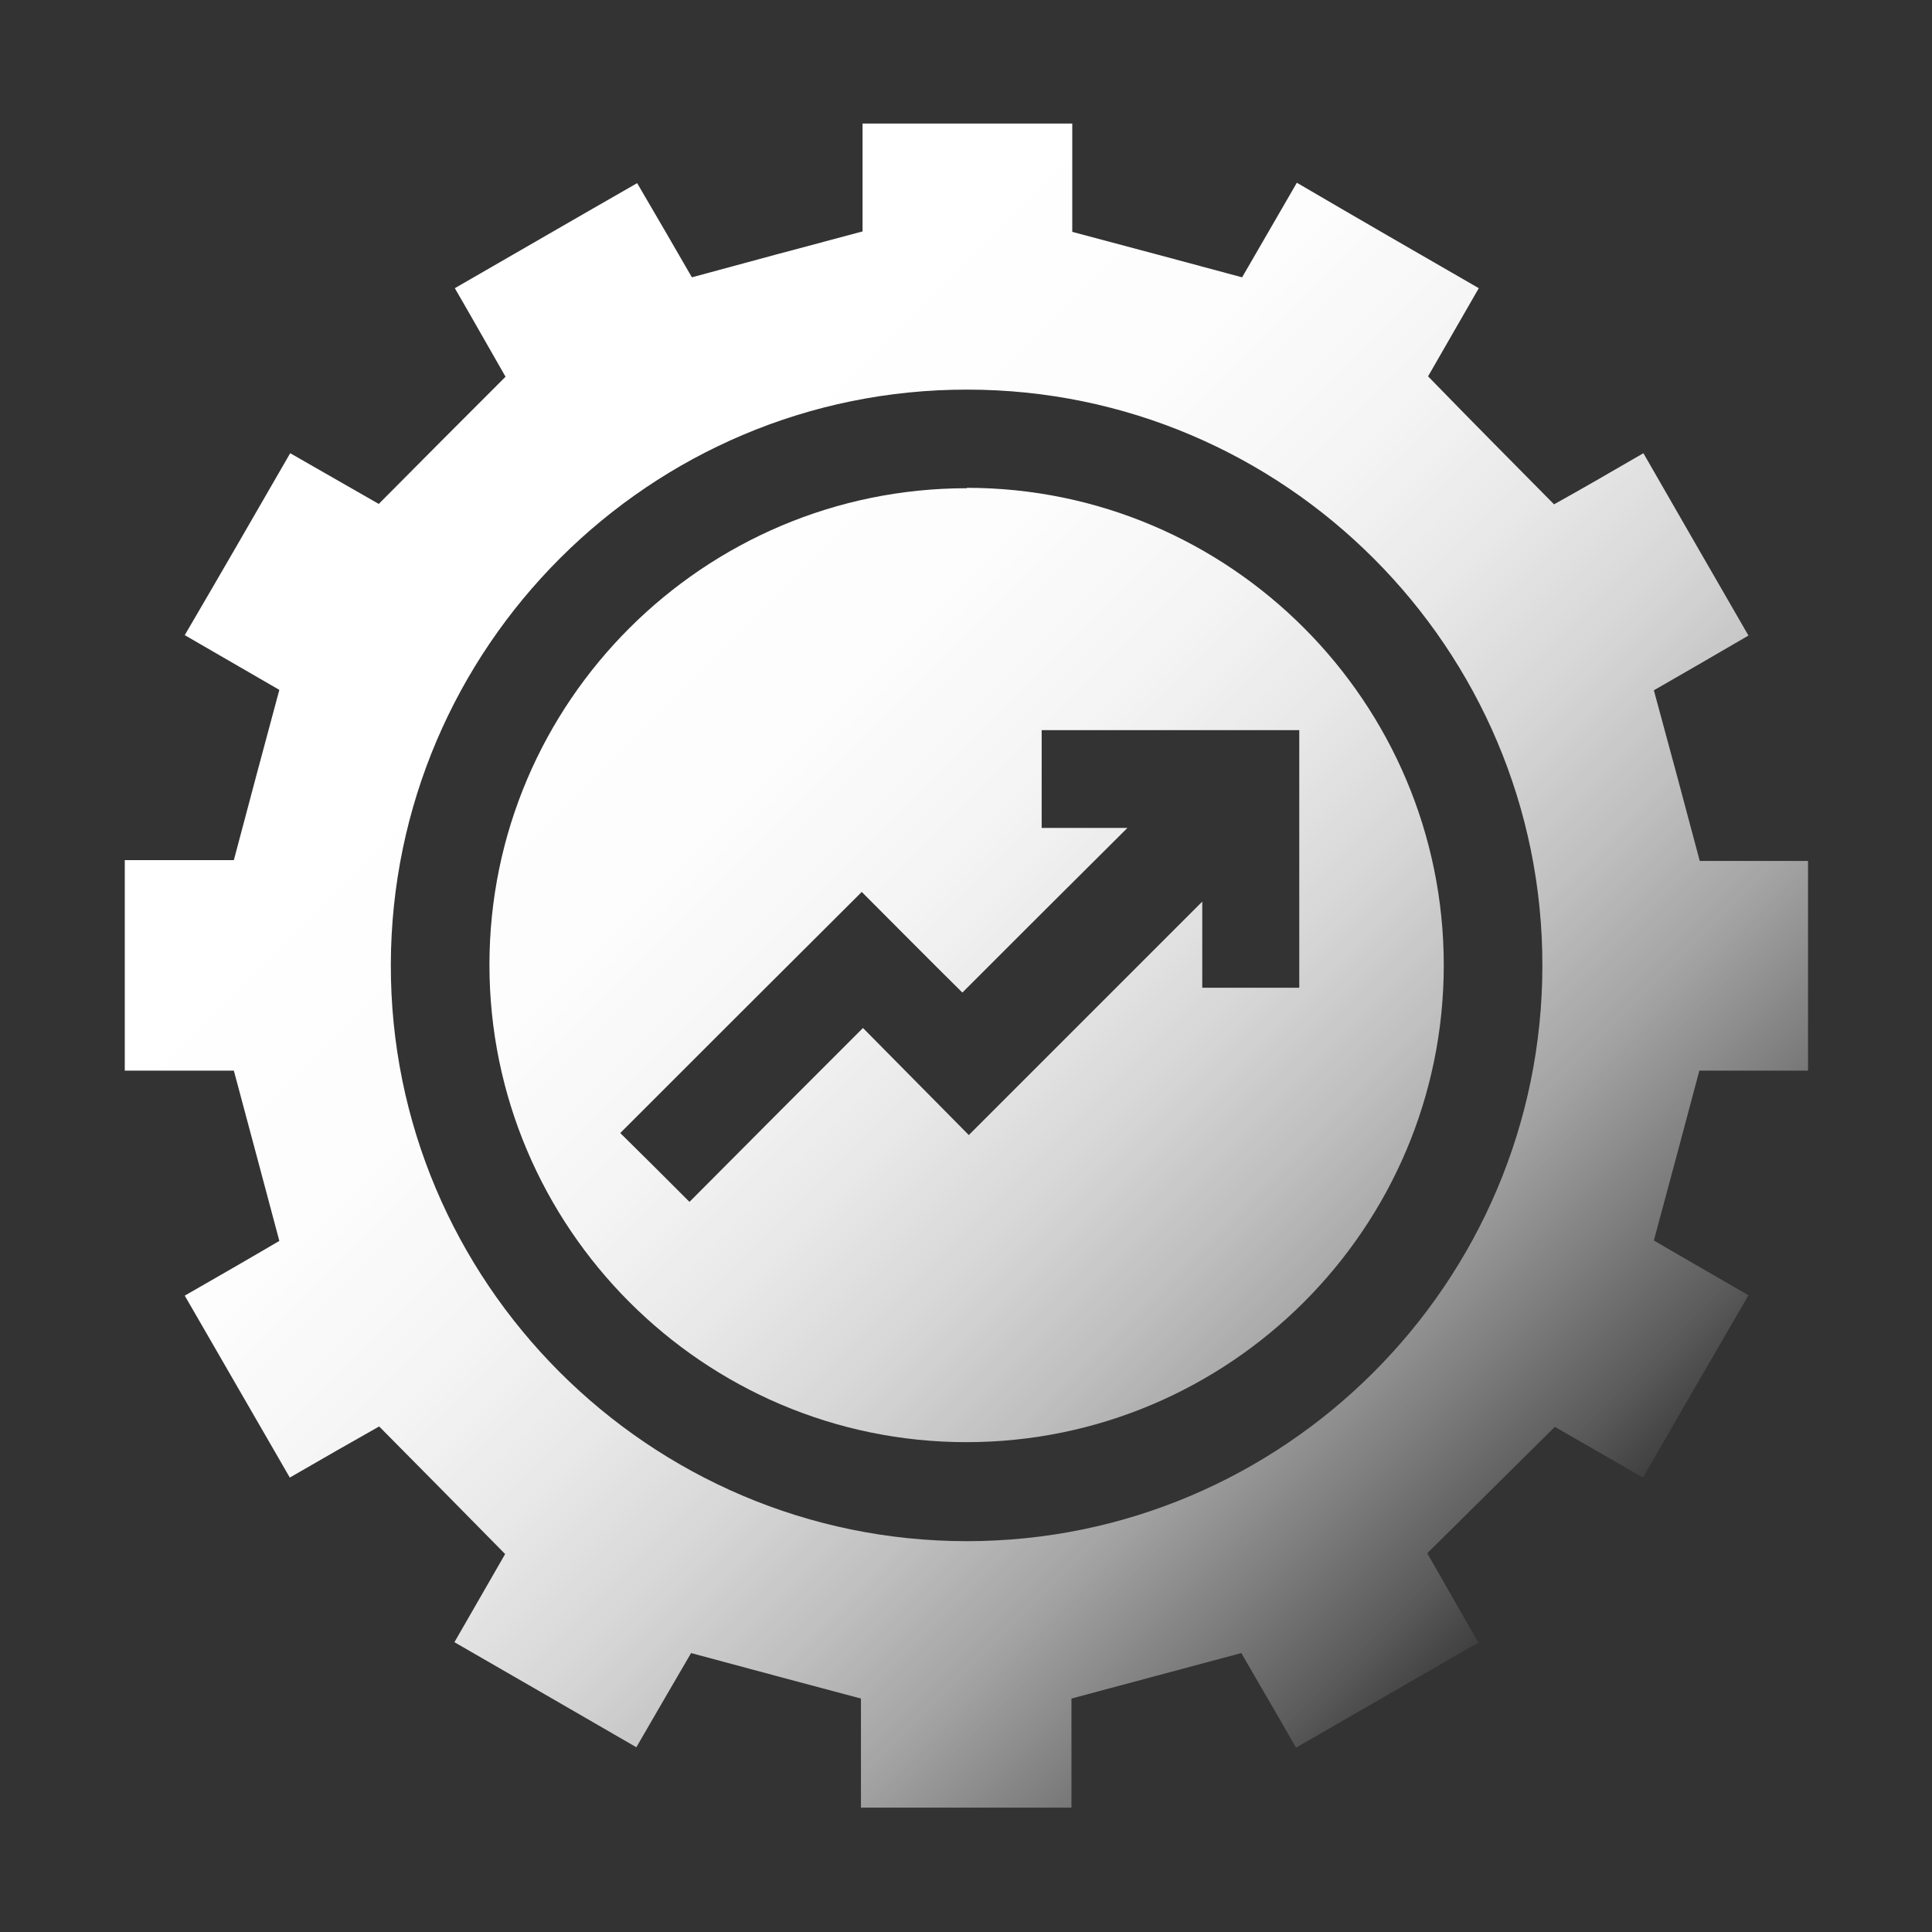 <?xml version="1.0" encoding="UTF-8"?>
<svg id="Layer_1" data-name="Layer 1" xmlns="http://www.w3.org/2000/svg" xmlns:xlink="http://www.w3.org/1999/xlink" viewBox="0 0 48 48">
  <rect x="0" y="0" width="48" height="48" fill="#333333" stroke="none"/>
  <defs>
    <style>
      .cls-1 {
        fill: url(#linear-gradient-2);
      }

      .cls-2 {
        fill: url(#linear-gradient);
      }
    </style>
    <linearGradient id="linear-gradient" x1="14.4" y1="14.37" x2="39.4" y2="39.37" gradientUnits="userSpaceOnUse">
      <stop offset="0" stop-color="#fff"/>
      <stop offset=".18" stop-color="#fff" stop-opacity=".99"/>
      <stop offset=".32" stop-color="#fff" stop-opacity=".95"/>
      <stop offset=".43" stop-color="#fff" stop-opacity=".89"/>
      <stop offset=".54" stop-color="#fff" stop-opacity=".8"/>
      <stop offset=".64" stop-color="#fff" stop-opacity=".69"/>
      <stop offset=".74" stop-color="#fff" stop-opacity=".55"/>
      <stop offset=".83" stop-color="#fff" stop-opacity=".38"/>
      <stop offset=".92" stop-color="#fff" stop-opacity=".2"/>
      <stop offset="1" stop-color="#fff" stop-opacity="0"/>
    </linearGradient>
    <linearGradient id="linear-gradient-2" x1="14.4" y1="14.37" x2="39.4" y2="39.37" xlink:href="#linear-gradient"/>
  </defs>
  <path class="cls-2" d="m44.92,26.6v-5.21h-2.69c-.38-1.43-.75-2.81-1.14-4.24.73-.42,1.53-.88,2.35-1.36-.88-1.52-1.73-3-2.61-4.53-.81.47-1.59.92-2.22,1.27-1.05-1.06-2.06-2.08-3.13-3.18.33-.57.78-1.36,1.26-2.19-1.51-.87-3-1.73-4.52-2.62-.47.81-.92,1.59-1.36,2.35-1.41-.38-2.79-.75-4.22-1.13v-2.69h-5.21v2.68c-1.43.38-2.81.75-4.24,1.14-.42-.73-.88-1.52-1.36-2.34-1.52.87-3,1.73-4.53,2.61.47.81.92,1.61,1.26,2.2-1.07,1.07-2.08,2.08-3.15,3.16-.58-.33-1.36-.78-2.2-1.26-.87,1.51-1.73,3-2.62,4.52.81.47,1.59.92,2.35,1.36-.38,1.41-.75,2.79-1.13,4.23h-2.71v5.23h2.71c.38,1.42.75,2.8,1.13,4.23-.73.43-1.53.89-2.35,1.36.88,1.52,1.73,3,2.61,4.52.81-.47,1.6-.92,2.22-1.27,1.05,1.06,2.06,2.08,3.13,3.17-.33.57-.78,1.36-1.26,2.19,1.51.87,3,1.73,4.52,2.61.47-.81.92-1.59,1.36-2.34,1.41.38,2.79.75,4.22,1.13v2.71h5.23v-2.71c1.42-.38,2.8-.75,4.22-1.13.42.73.88,1.51,1.36,2.35,1.51-.87,3-1.73,4.53-2.61-.46-.81-.92-1.6-1.27-2.22,1.06-1.05,2.08-2.06,3.17-3.14.57.33,1.36.78,2.19,1.26.87-1.51,1.73-3,2.62-4.53-.81-.47-1.6-.92-2.35-1.36.38-1.41.75-2.79,1.13-4.22h2.69Zm-20.9,11.69c-7.89,0-14.33-6.44-14.31-14.33.02-7.88,6.44-14.29,14.32-14.28,7.88,0,14.3,6.43,14.29,14.31,0,7.88-6.42,14.3-14.3,14.3Z"/>
  <path class="cls-1" d="m24.02,12.13c-6.53,0-11.86,5.31-11.86,11.84,0,6.53,5.32,11.86,11.85,11.86,6.53,0,11.86-5.31,11.86-11.85,0-6.53-5.31-11.86-11.85-11.86Zm8.25,12.41h-2.4v-2.14c-1.94,1.94-3.85,3.85-5.8,5.8-.95-.96-1.79-1.81-2.63-2.66-1.46,1.46-2.9,2.9-4.31,4.32-.62-.62-1.18-1.18-1.72-1.71,1.98-1.98,3.99-3.99,6-5.99.81.81,1.66,1.67,2.5,2.5,1.41-1.41,2.74-2.74,4.1-4.09h-2.13v-2.43h6.4v6.4Z"/>
</svg>